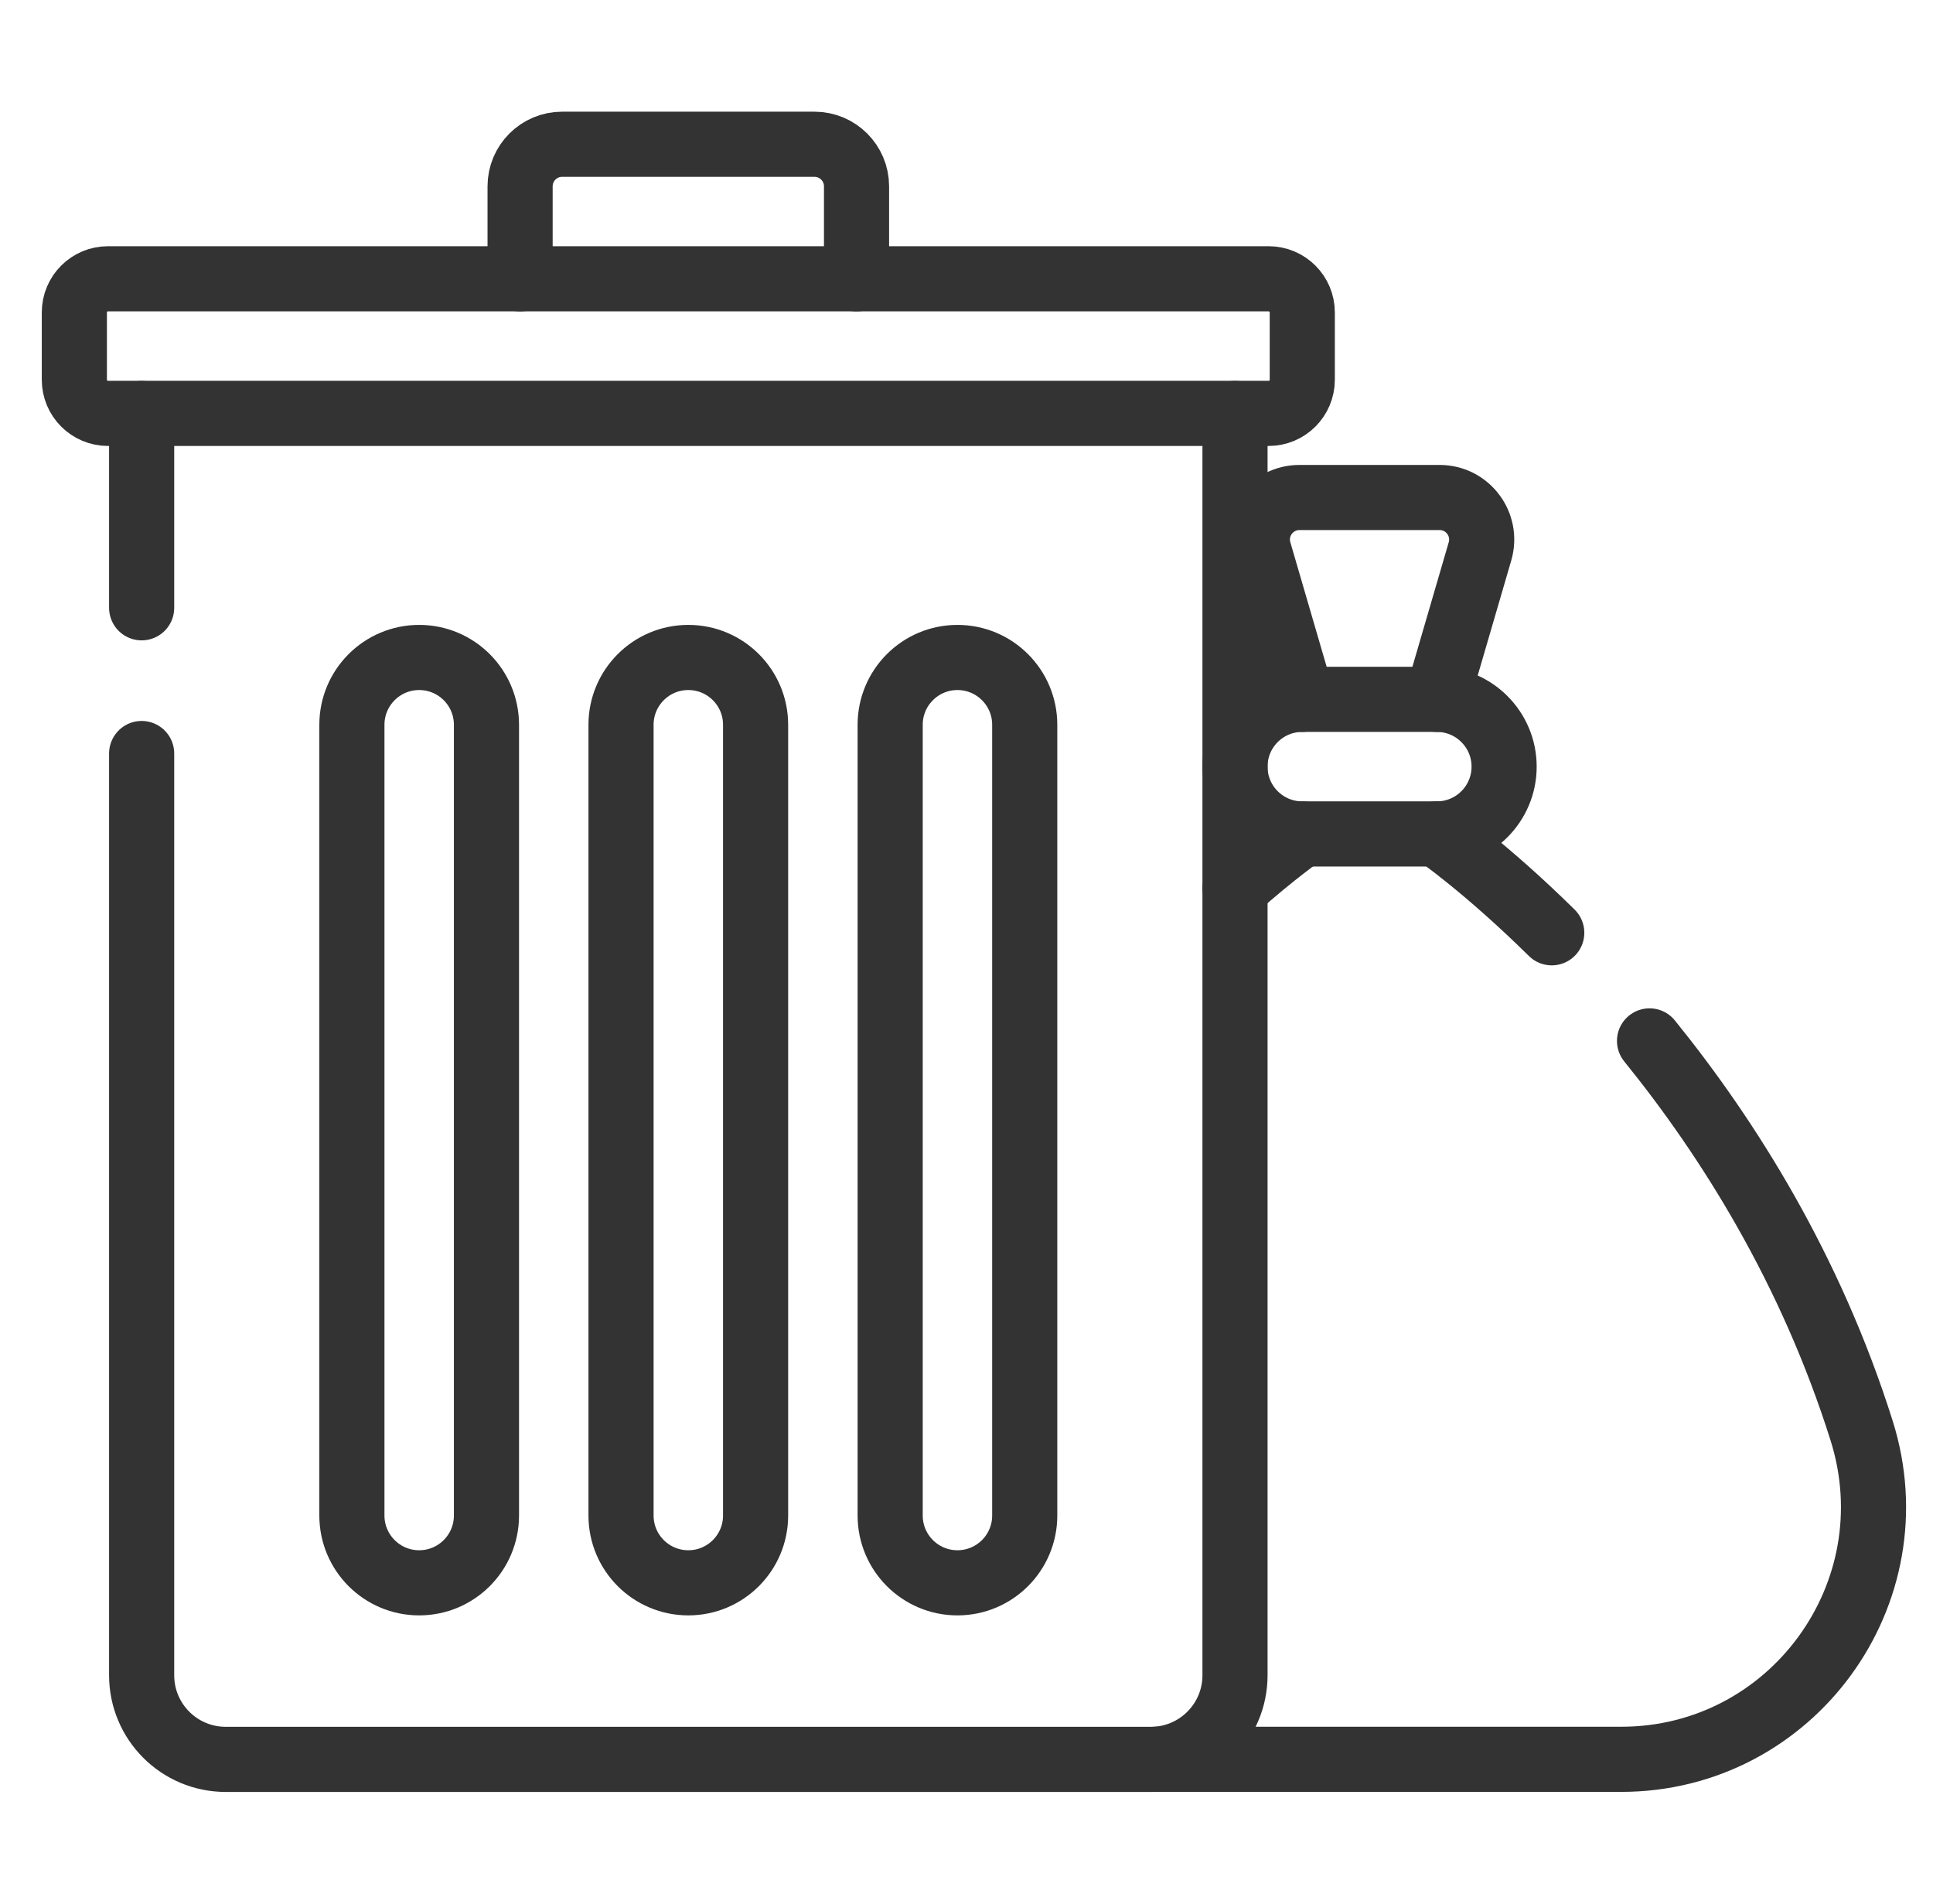 <svg width="65" height="64" viewBox="0 0 65 64" fill="none" xmlns="http://www.w3.org/2000/svg">
<path d="M48.315 28.037H43.79C42.54 28.037 41.528 27.024 41.528 25.774C41.528 24.525 42.54 23.512 43.79 23.512H48.315C49.565 23.512 50.578 24.525 50.578 25.774C50.578 27.024 49.565 28.037 48.315 28.037Z" stroke="#333333" stroke-width="2.19" stroke-miterlimit="10" stroke-linecap="round" stroke-linejoin="round"/>
<path d="M48.315 23.513L49.767 18.536C50.031 17.631 49.352 16.726 48.409 16.726H43.696C42.753 16.726 42.074 17.631 42.338 18.536L43.79 23.513" stroke="#333333" stroke-width="2.19" stroke-miterlimit="10" stroke-linecap="round" stroke-linejoin="round"/>
<path d="M43.791 28.038C43.791 28.038 42.895 28.656 41.528 29.865" stroke="#333333" stroke-width="2.19" stroke-miterlimit="10" stroke-linecap="round" stroke-linejoin="round"/>
<path d="M55.468 34.995C58.117 38.267 60.885 42.659 62.6 48.099C64.326 53.571 60.25 59.148 54.512 59.148H38.845" stroke="#333333" stroke-width="2.19" stroke-miterlimit="10" stroke-linecap="round" stroke-linejoin="round"/>
<path d="M52.18 31.36C49.953 29.164 48.315 28.034 48.315 28.034" stroke="#333333" stroke-width="2.19" stroke-miterlimit="10" stroke-linecap="round" stroke-linejoin="round"/>
<path d="M28.802 9.375V6.264C28.802 5.483 28.169 4.85 27.388 4.85H18.903C18.122 4.85 17.489 5.483 17.489 6.264V9.375" stroke="#333333" stroke-width="2.19" stroke-miterlimit="10" stroke-linecap="round" stroke-linejoin="round"/>
<path d="M42.66 9.373H3.631C3.006 9.373 2.5 9.879 2.5 10.504V12.767C2.5 13.392 3.006 13.898 3.631 13.898H42.66C43.284 13.898 43.791 13.392 43.791 12.767V10.504C43.791 9.879 43.284 9.373 42.66 9.373Z" stroke="#333333" stroke-width="2.19" stroke-miterlimit="10" stroke-linecap="round" stroke-linejoin="round"/>
<path d="M4.763 20.434V13.9" stroke="#333333" stroke-width="2.19" stroke-miterlimit="10" stroke-linecap="round" stroke-linejoin="round"/>
<path d="M41.529 13.9V56.322C41.529 57.884 40.261 59.15 38.701 59.15H7.591C6.028 59.15 4.763 57.884 4.763 56.322V25.333" stroke="#333333" stroke-width="2.19" stroke-miterlimit="10" stroke-linecap="round" stroke-linejoin="round"/>
<path d="M23.145 53.214C21.896 53.214 20.883 52.201 20.883 50.951V24.367C20.883 23.117 21.896 22.104 23.145 22.104C24.395 22.104 25.408 23.117 25.408 24.367V50.951C25.408 52.201 24.395 53.214 23.145 53.214Z" stroke="#333333" stroke-width="2.19" stroke-miterlimit="10" stroke-linecap="round" stroke-linejoin="round"/>
<path d="M32.195 53.214C30.946 53.214 29.933 52.201 29.933 50.951V24.367C29.933 23.117 30.946 22.104 32.195 22.104C33.445 22.104 34.458 23.117 34.458 24.367V50.951C34.458 52.201 33.445 53.214 32.195 53.214Z" stroke="#333333" stroke-width="2.19" stroke-miterlimit="10" stroke-linecap="round" stroke-linejoin="round"/>
<path d="M14.095 53.214C15.345 53.214 16.358 52.201 16.358 50.951V24.367C16.358 23.117 15.345 22.104 14.095 22.104C12.846 22.104 11.833 23.117 11.833 24.367V50.951C11.833 52.201 12.846 53.214 14.095 53.214Z" stroke="#333333" stroke-width="2.19" stroke-miterlimit="10" stroke-linecap="round" stroke-linejoin="round"/>
</svg>
